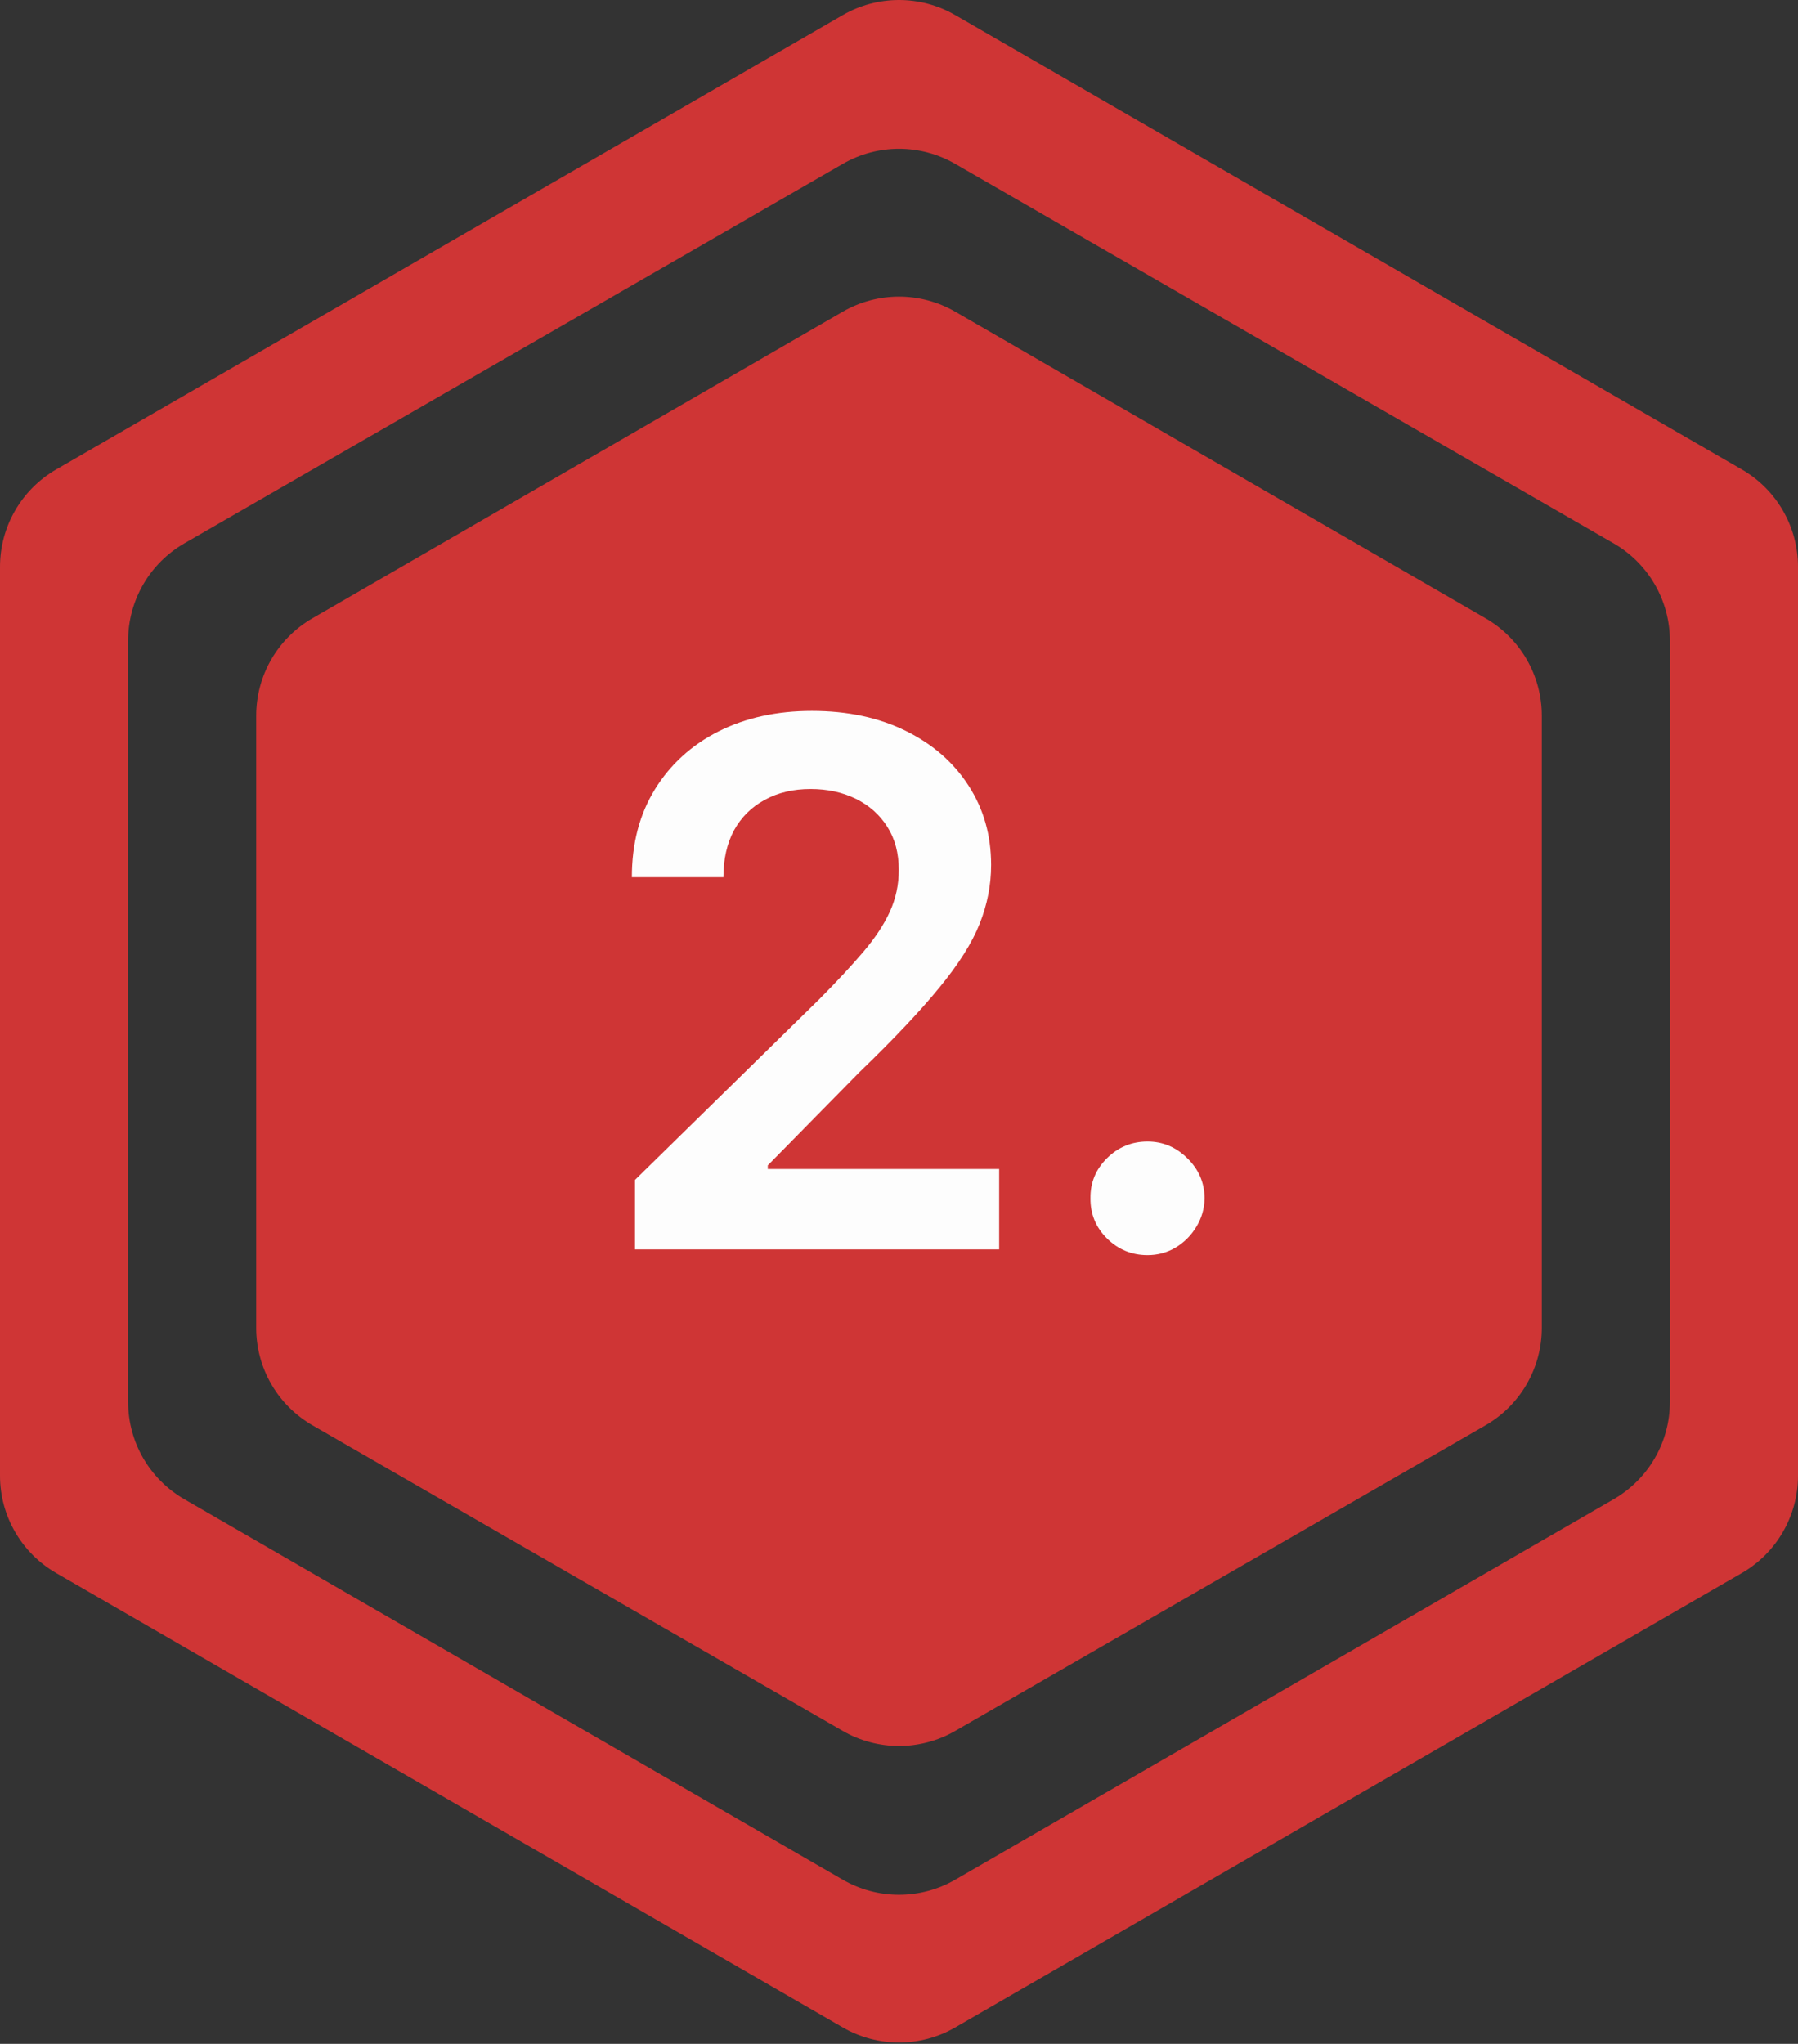 <?xml version="1.0" encoding="UTF-8"?> <svg xmlns="http://www.w3.org/2000/svg" width="256" height="291" viewBox="0 0 256 291" fill="none"><rect x="0" y="0" width="256" height="291" fill="#333333" stroke="none"/> <path fill-rule="evenodd" clip-rule="evenodd" d="M256 80.698C256 74.984 252.952 69.703 248.003 66.844L136.003 2.145C131.051 -0.715 124.949 -0.715 119.997 2.145L7.997 66.844C3.048 69.703 0 74.984 0 80.698V210.11C0 215.825 3.048 221.106 7.997 223.965L119.997 288.663C124.949 291.524 131.051 291.524 136.003 288.663L248.003 223.965C252.952 221.106 256 215.825 256 210.11V80.698ZM237.762 91.226C237.762 85.505 234.707 80.22 229.751 77.363L135.99 23.324C131.045 20.474 124.956 20.474 120.011 23.324L26.249 77.363C21.293 80.22 18.239 85.505 18.239 91.226V199.597C18.239 205.311 21.286 210.591 26.233 213.45L119.995 267.63C124.948 270.492 131.052 270.492 136.005 267.63L229.767 213.45C234.714 210.591 237.762 205.311 237.762 199.597V91.226Z" fill="#CF3535"></path> <path d="M119.991 44.38C124.946 41.516 131.052 41.516 136.007 44.38L211.529 88.039C216.475 90.899 219.522 96.178 219.522 101.891V189.067C219.522 194.788 216.467 200.073 211.511 202.93L135.988 246.454C131.043 249.304 124.955 249.304 120.01 246.454L44.487 202.93C39.531 200.073 36.477 194.788 36.477 189.067V101.891C36.477 96.178 39.523 90.899 44.469 88.039L119.991 44.38Z" fill="#CF3535"></path> <path d="M90.408 177.891V167.994L116.667 142.252C119.178 139.716 121.271 137.463 122.945 135.494C124.619 133.524 125.875 131.616 126.712 129.769C127.549 127.923 127.968 125.953 127.968 123.86C127.968 121.472 127.426 119.428 126.343 117.729C125.259 116.006 123.77 114.676 121.874 113.741C119.978 112.805 117.824 112.337 115.411 112.337C112.924 112.337 110.745 112.854 108.874 113.889C107.003 114.898 105.55 116.338 104.516 118.21C103.507 120.081 103.002 122.309 103.002 124.894H89.965C89.965 120.093 91.061 115.92 93.252 112.374C95.443 108.829 98.459 106.084 102.3 104.139C106.166 102.193 110.597 101.221 115.596 101.221C120.667 101.221 125.124 102.169 128.965 104.065C132.806 105.961 135.785 108.558 137.902 111.857C140.044 115.157 141.115 118.924 141.115 123.158C141.115 125.99 140.574 128.772 139.49 131.505C138.407 134.238 136.499 137.266 133.766 140.59C131.058 143.914 127.254 147.94 122.354 152.667L109.317 165.925V166.443H142.26V177.891H90.408Z" fill="#FDFDFD"></path> <path d="M163.385 178.704C161.145 178.704 159.224 177.916 157.624 176.34C156.024 174.765 155.236 172.844 155.26 170.579C155.236 168.363 156.024 166.467 157.624 164.891C159.224 163.316 161.145 162.528 163.385 162.528C165.552 162.528 167.435 163.316 169.036 164.891C170.661 166.467 171.486 168.363 171.51 170.579C171.486 172.081 171.092 173.447 170.328 174.678C169.59 175.909 168.605 176.894 167.374 177.633C166.167 178.347 164.838 178.704 163.385 178.704Z" fill="#FDFDFD"></path> </svg> 